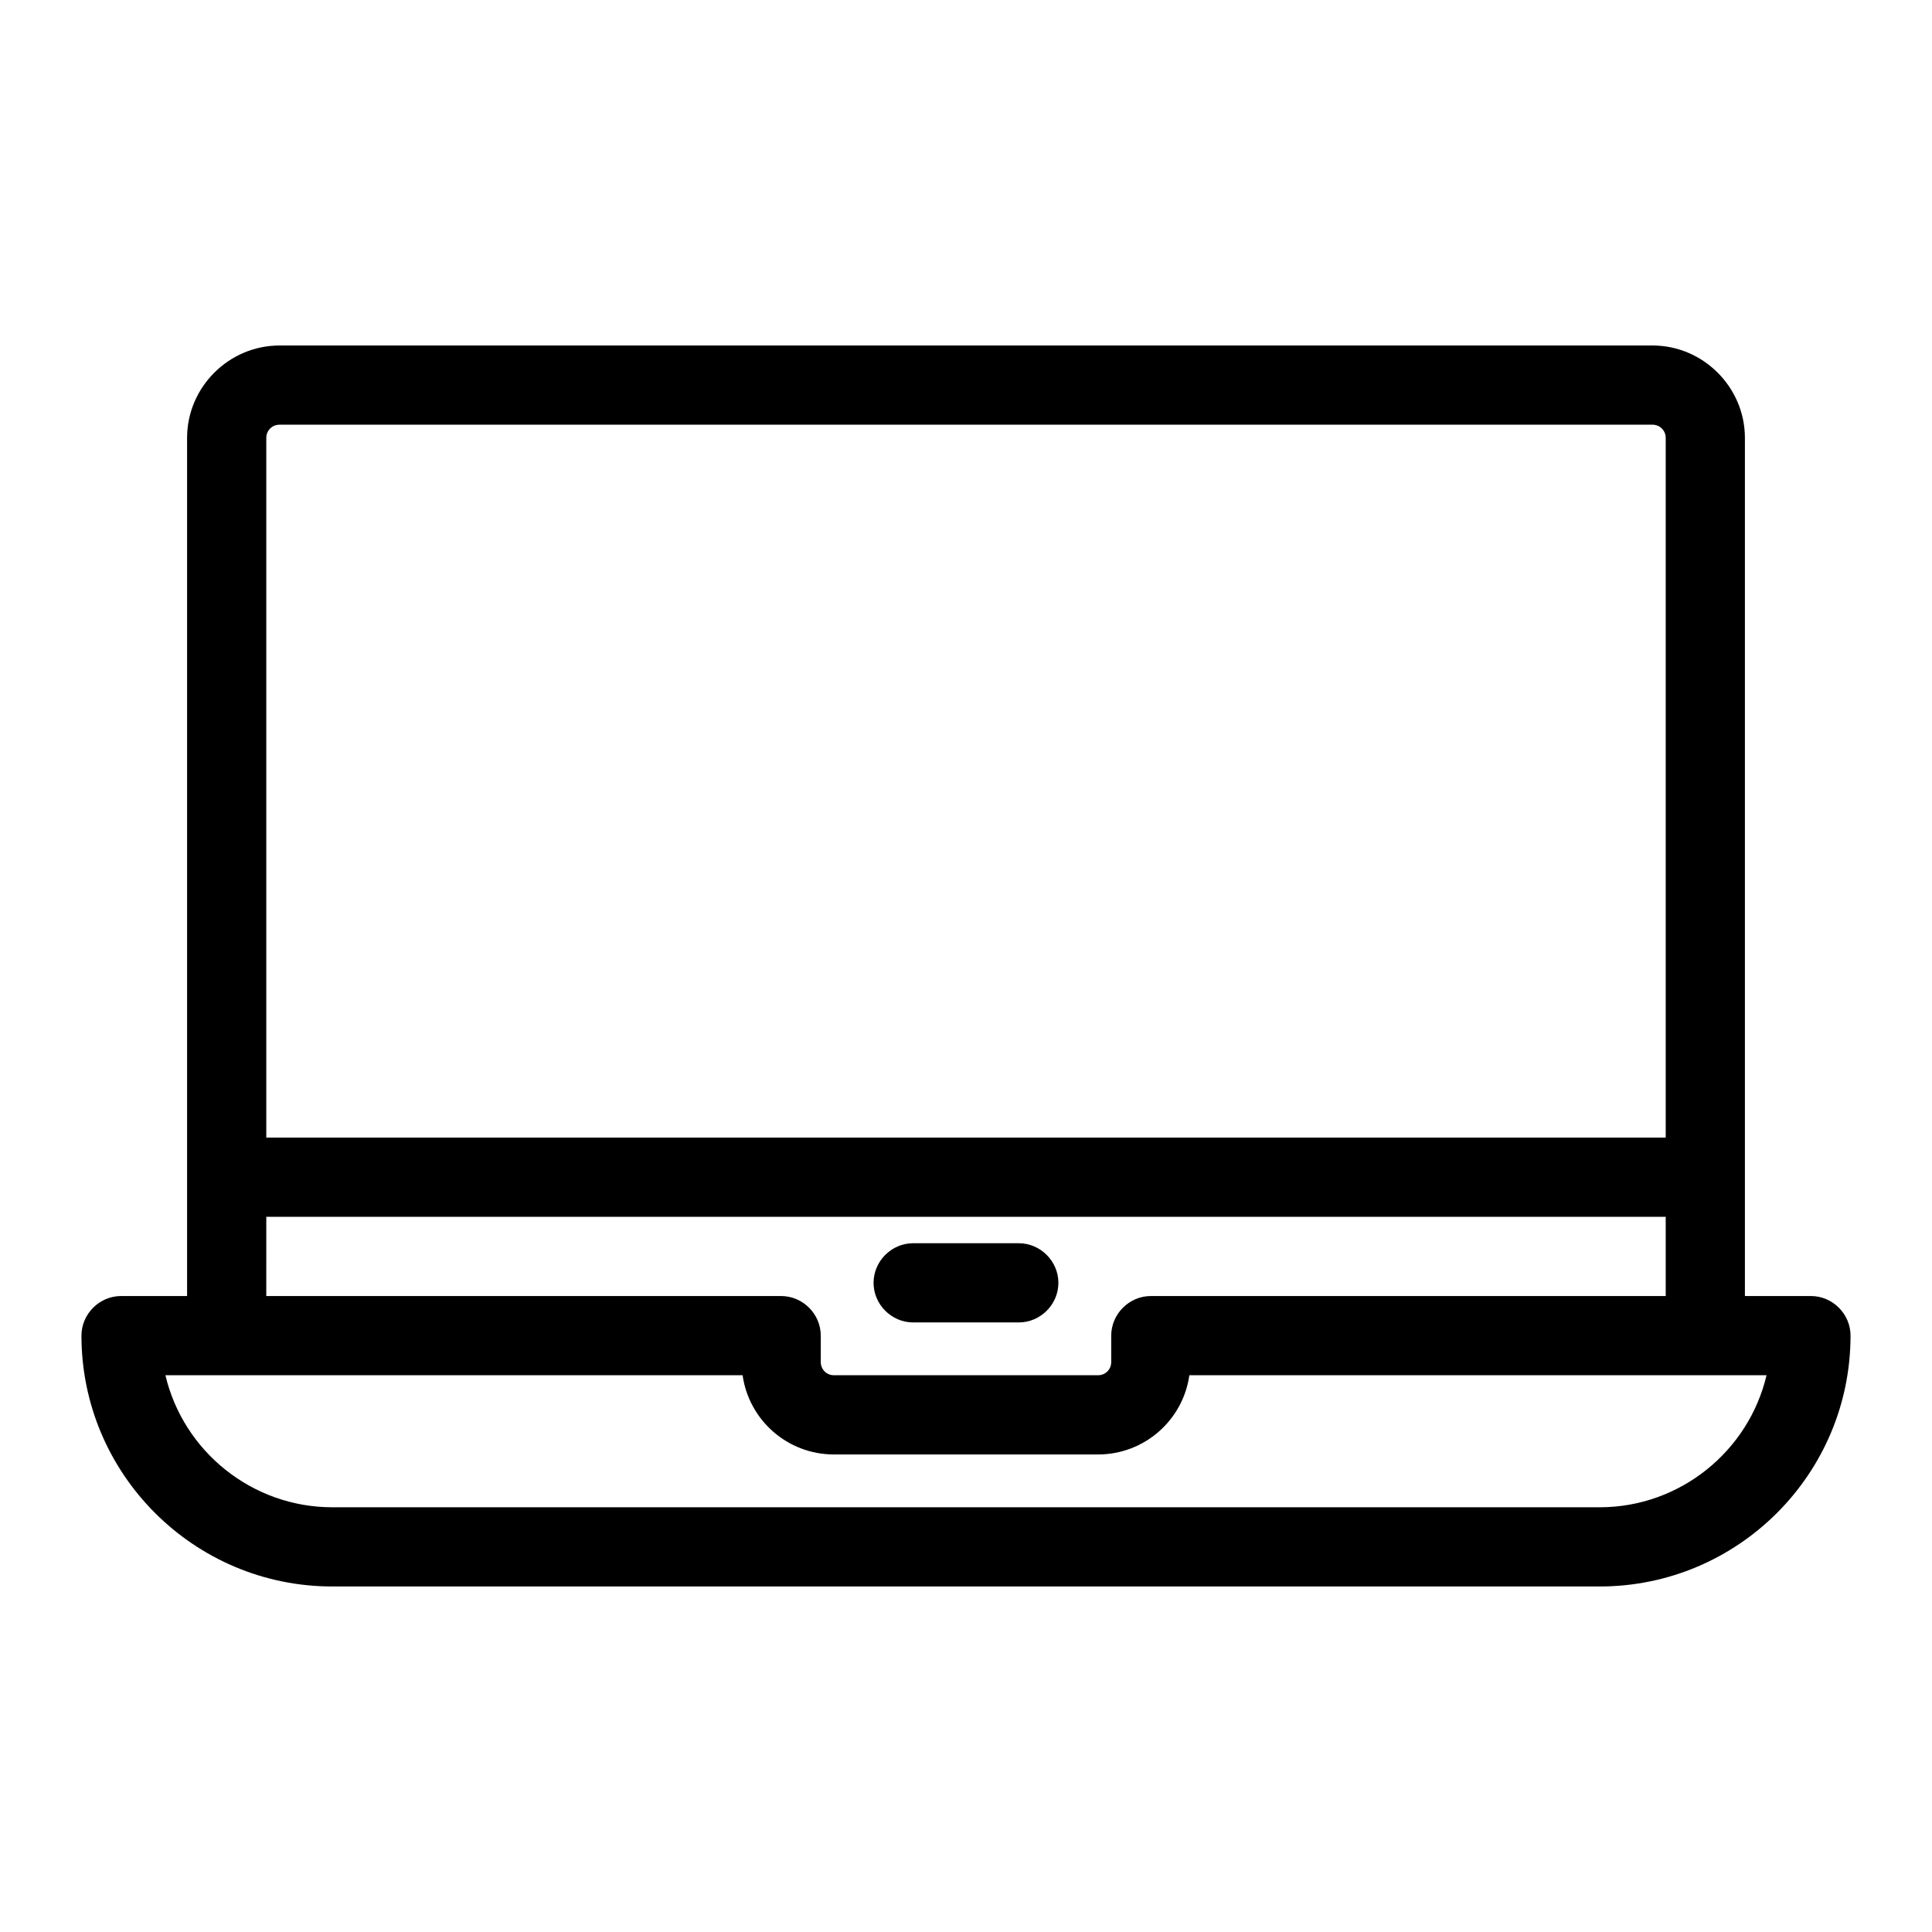 <?xml version="1.0" encoding="UTF-8"?>
<!-- Uploaded to: SVG Repo, www.svgrepo.com, Generator: SVG Repo Mixer Tools -->
<svg fill="#000000" width="800px" height="800px" version="1.1" viewBox="144 144 512 512" xmlns="http://www.w3.org/2000/svg">
 <g>
  <path d="m623.91 487.46h-17.492v-227.41c0-13.434-11.055-24.492-24.492-24.492l-363.86 0.004c-13.434 0-24.488 11.055-24.488 24.488v227.41h-17.496c-5.738 0-10.496 4.758-10.496 10.496 0 36.668 29.809 66.477 66.477 66.477h335.87c36.668 0 66.477-29.809 66.477-66.477 0-5.738-4.758-10.496-10.496-10.496zm-409.34-227.41c0-1.961 1.539-3.5 3.5-3.5h363.86c1.961 0 3.5 1.539 3.5 3.5v185.43h-370.86zm0 206.42h370.86v20.992h-136.45c-5.738 0-10.496 4.758-10.496 10.496v6.996c0 1.961-1.539 3.5-3.5 3.5h-69.973c-1.961 0-3.5-1.539-3.5-3.5v-6.996c0-5.738-4.758-10.496-10.496-10.496h-136.45zm353.36 76.973h-335.87c-21.273 0-39.465-14.836-44.223-34.988h152.96c1.68 11.895 11.895 20.992 24.211 20.992h69.973c12.316 0 22.531-9.098 24.211-20.992h152.96c-4.758 20.152-22.949 34.988-44.223 34.988z"/>
  <path d="m386 494.46h27.988c5.738 0 10.496-4.758 10.496-10.496 0-5.738-4.758-10.496-10.496-10.496h-27.988c-5.738 0-10.496 4.758-10.496 10.496 0 5.738 4.758 10.496 10.496 10.496z"/>
 </g>
</svg>